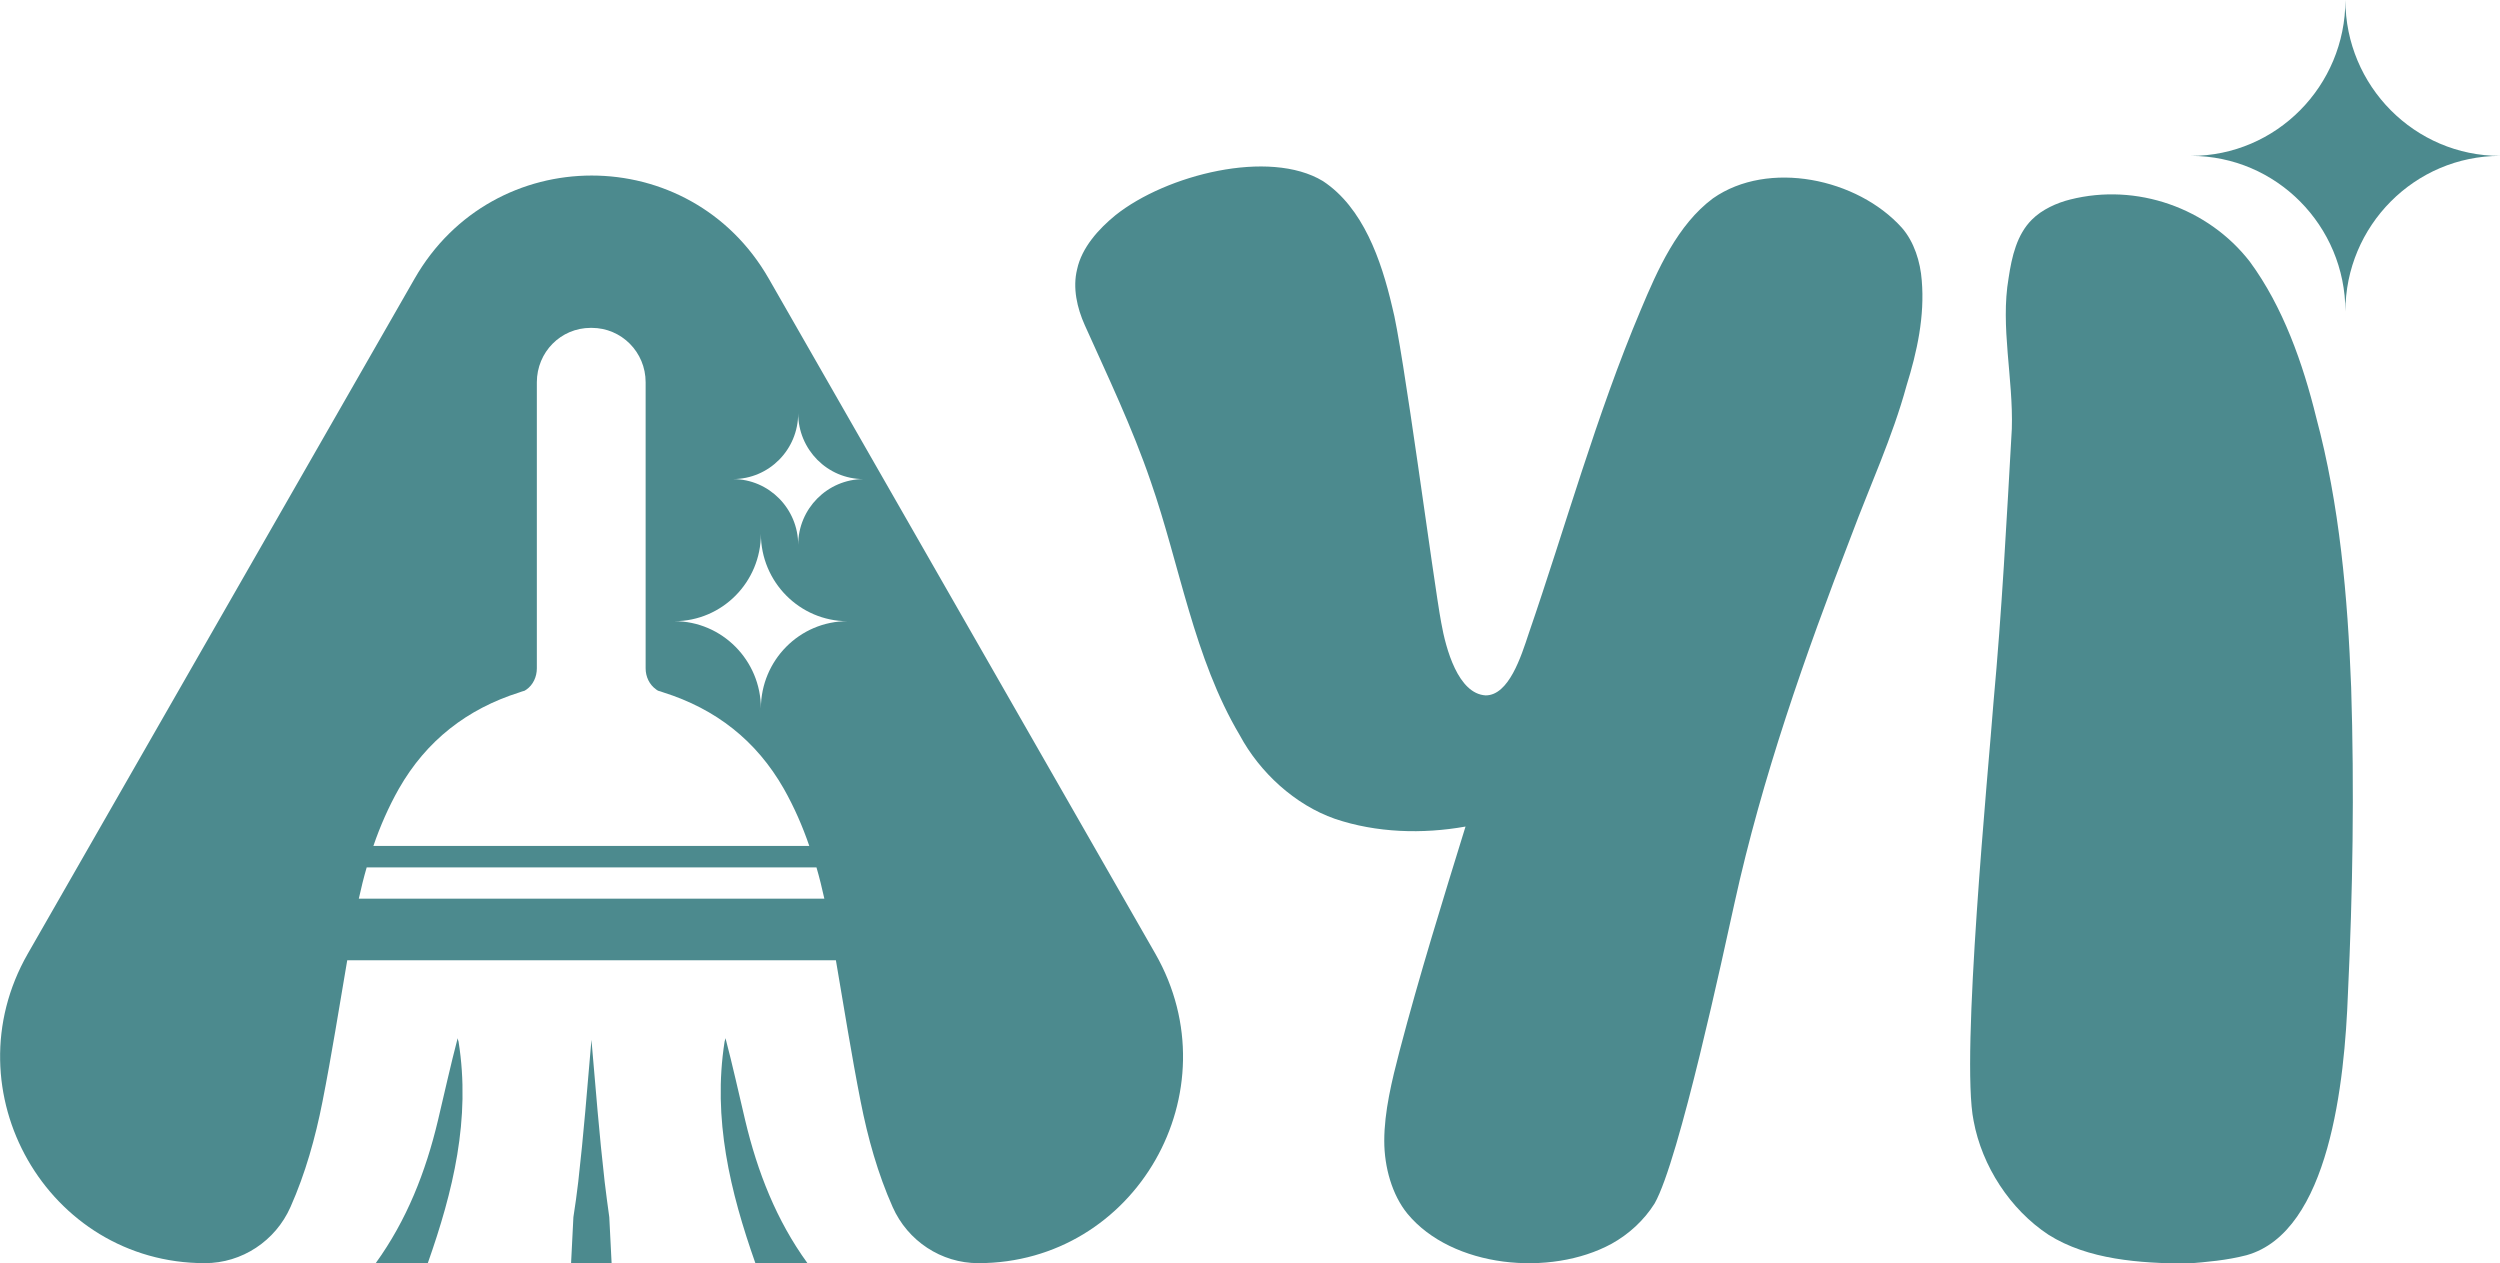 <svg width="95" height="48" viewBox="0 0 95 48" fill="none" xmlns="http://www.w3.org/2000/svg">
    <path
        d="M53.482 46.12C52.901 45.41 52.602 44.355 52.602 43.353C52.602 42.236 52.893 41.057 53.183 39.939C53.939 37.057 54.819 34.229 55.69 31.409C54.054 31.701 52.303 31.648 50.729 31.116C49.207 30.584 47.87 29.351 47.113 27.942C45.363 24.997 44.835 21.468 43.727 18.294C43.023 16.236 42.091 14.294 41.22 12.352C40.93 11.705 40.754 10.942 40.93 10.233C41.106 9.408 41.748 8.699 42.39 8.176C44.316 6.642 48.231 5.648 50.271 6.881C51.793 7.883 52.488 9.878 52.901 11.652C53.306 13.124 54.476 22.124 54.766 23.659C54.942 24.66 55.408 26.363 56.455 26.425C57.335 26.425 57.801 24.953 58.091 24.075C59.49 20.014 60.66 15.775 62.349 11.776C62.991 10.242 63.747 8.539 65.093 7.537C67.195 6.065 70.582 6.775 72.271 8.655C72.737 9.187 72.975 9.949 73.027 10.659C73.142 12.015 72.851 13.363 72.447 14.658C71.919 16.6 71.048 18.48 70.344 20.369C68.594 24.9 66.958 29.547 65.911 34.317C65.507 36.144 63.809 44.089 62.876 45.73C62.472 46.377 61.882 46.909 61.24 47.264C58.909 48.532 55.18 48.177 53.482 46.12Z"
        fill="#4C8A8E" />
    <path
        d="M77.839 46.918C76.387 45.96 75.314 44.311 74.997 42.591C74.496 40.17 75.569 29.156 75.754 26.673C76.071 23.233 76.255 19.73 76.449 16.298C76.51 14.392 76.009 12.414 76.326 10.57C76.449 9.745 76.642 8.912 77.214 8.344C77.592 7.963 78.164 7.706 78.665 7.582C81.19 6.943 83.908 7.901 85.491 9.94C86.758 11.661 87.515 13.824 88.016 15.864C88.904 19.172 89.212 22.674 89.344 26.115C89.467 29.999 89.406 33.883 89.221 37.767C89.098 41.074 88.526 46.812 85.368 47.698C84.612 47.894 83.855 47.956 83.099 48.018C81.313 48 79.352 47.876 77.839 46.918Z"
        fill="#4C8A8E" />
    <path
        d="M43.903 36.241L29.213 10.588C26.223 5.365 18.746 5.365 15.755 10.588L1.056 36.241C-1.934 41.464 1.804 48 7.786 48C9.193 48 10.469 47.157 11.04 45.863C11.603 44.595 11.982 43.247 12.254 41.864C12.606 40.081 12.887 38.281 13.195 36.49H31.764C32.072 38.281 32.354 40.081 32.706 41.864C32.978 43.247 33.356 44.595 33.919 45.863C34.491 47.157 35.767 48 37.174 48C43.156 48 46.894 41.473 43.903 36.241ZM15.157 29.972C16.204 28.137 17.752 26.939 19.74 26.31C19.81 26.283 19.872 26.265 19.933 26.248C19.96 26.23 19.977 26.221 20.004 26.203C20.259 26.026 20.4 25.716 20.4 25.396V14.525C20.4 13.957 20.628 13.434 20.998 13.062C21.367 12.689 21.877 12.459 22.449 12.459C22.458 12.459 22.467 12.459 22.467 12.459C22.476 12.459 22.484 12.459 22.484 12.459C23.619 12.459 24.534 13.381 24.534 14.525C24.534 19.757 24.534 23.233 24.534 25.396C24.534 25.716 24.675 26.017 24.938 26.203C24.956 26.221 24.982 26.23 25.009 26.248C25.07 26.265 25.132 26.283 25.202 26.31C27.199 26.939 28.738 28.137 29.785 29.972C30.181 30.673 30.498 31.4 30.753 32.145H14.189C14.444 31.4 14.761 30.673 15.157 29.972ZM13.635 34.149C13.723 33.75 13.82 33.351 13.934 32.961H31.026C31.14 33.351 31.237 33.75 31.325 34.149H13.635ZM28.914 26.922C28.914 25.095 27.437 23.605 25.625 23.605C27.445 23.605 28.914 22.115 28.914 20.289C28.914 22.115 30.392 23.605 32.204 23.605C30.383 23.605 28.914 25.095 28.914 26.922ZM30.331 20.706C30.331 19.331 29.222 18.205 27.85 18.205C29.222 18.205 30.331 17.088 30.331 15.704C30.331 17.079 31.439 18.205 32.811 18.205C31.439 18.214 30.331 19.331 30.331 20.706Z"
        fill="#4C8A8E" />
    <path
        d="M22.977 44.905C22.774 43.132 22.634 41.349 22.475 39.514C22.317 41.349 22.176 43.132 21.974 44.905C21.921 45.357 21.86 45.801 21.789 46.253C21.763 46.838 21.728 47.415 21.701 48H23.241C23.214 47.415 23.179 46.838 23.153 46.253C23.091 45.801 23.029 45.349 22.977 44.905Z"
        fill="#4C8A8E" />
    <path
        d="M17.391 39.452C17.119 40.489 16.89 41.535 16.643 42.573C16.177 44.533 15.456 46.368 14.277 48H16.256C17.215 45.278 17.893 42.529 17.426 39.585C17.409 39.54 17.4 39.496 17.391 39.452Z"
        fill="#4C8A8E" />
    <path
        d="M27.569 39.451C27.56 39.495 27.543 39.54 27.534 39.584C27.077 42.519 27.745 45.277 28.704 47.999H30.683C29.504 46.377 28.783 44.532 28.317 42.572C28.071 41.535 27.842 40.489 27.569 39.451Z"
        fill="#4C8A8E" />
    <path
        d="M95.001 5.924C91.764 5.924 89.125 8.575 89.125 11.838C89.125 8.575 86.495 5.924 83.258 5.924C86.495 5.924 89.125 3.272 89.125 0C89.125 3.272 91.764 5.924 95.001 5.924Z"
        fill="#4C8A8E" />
</svg>
    